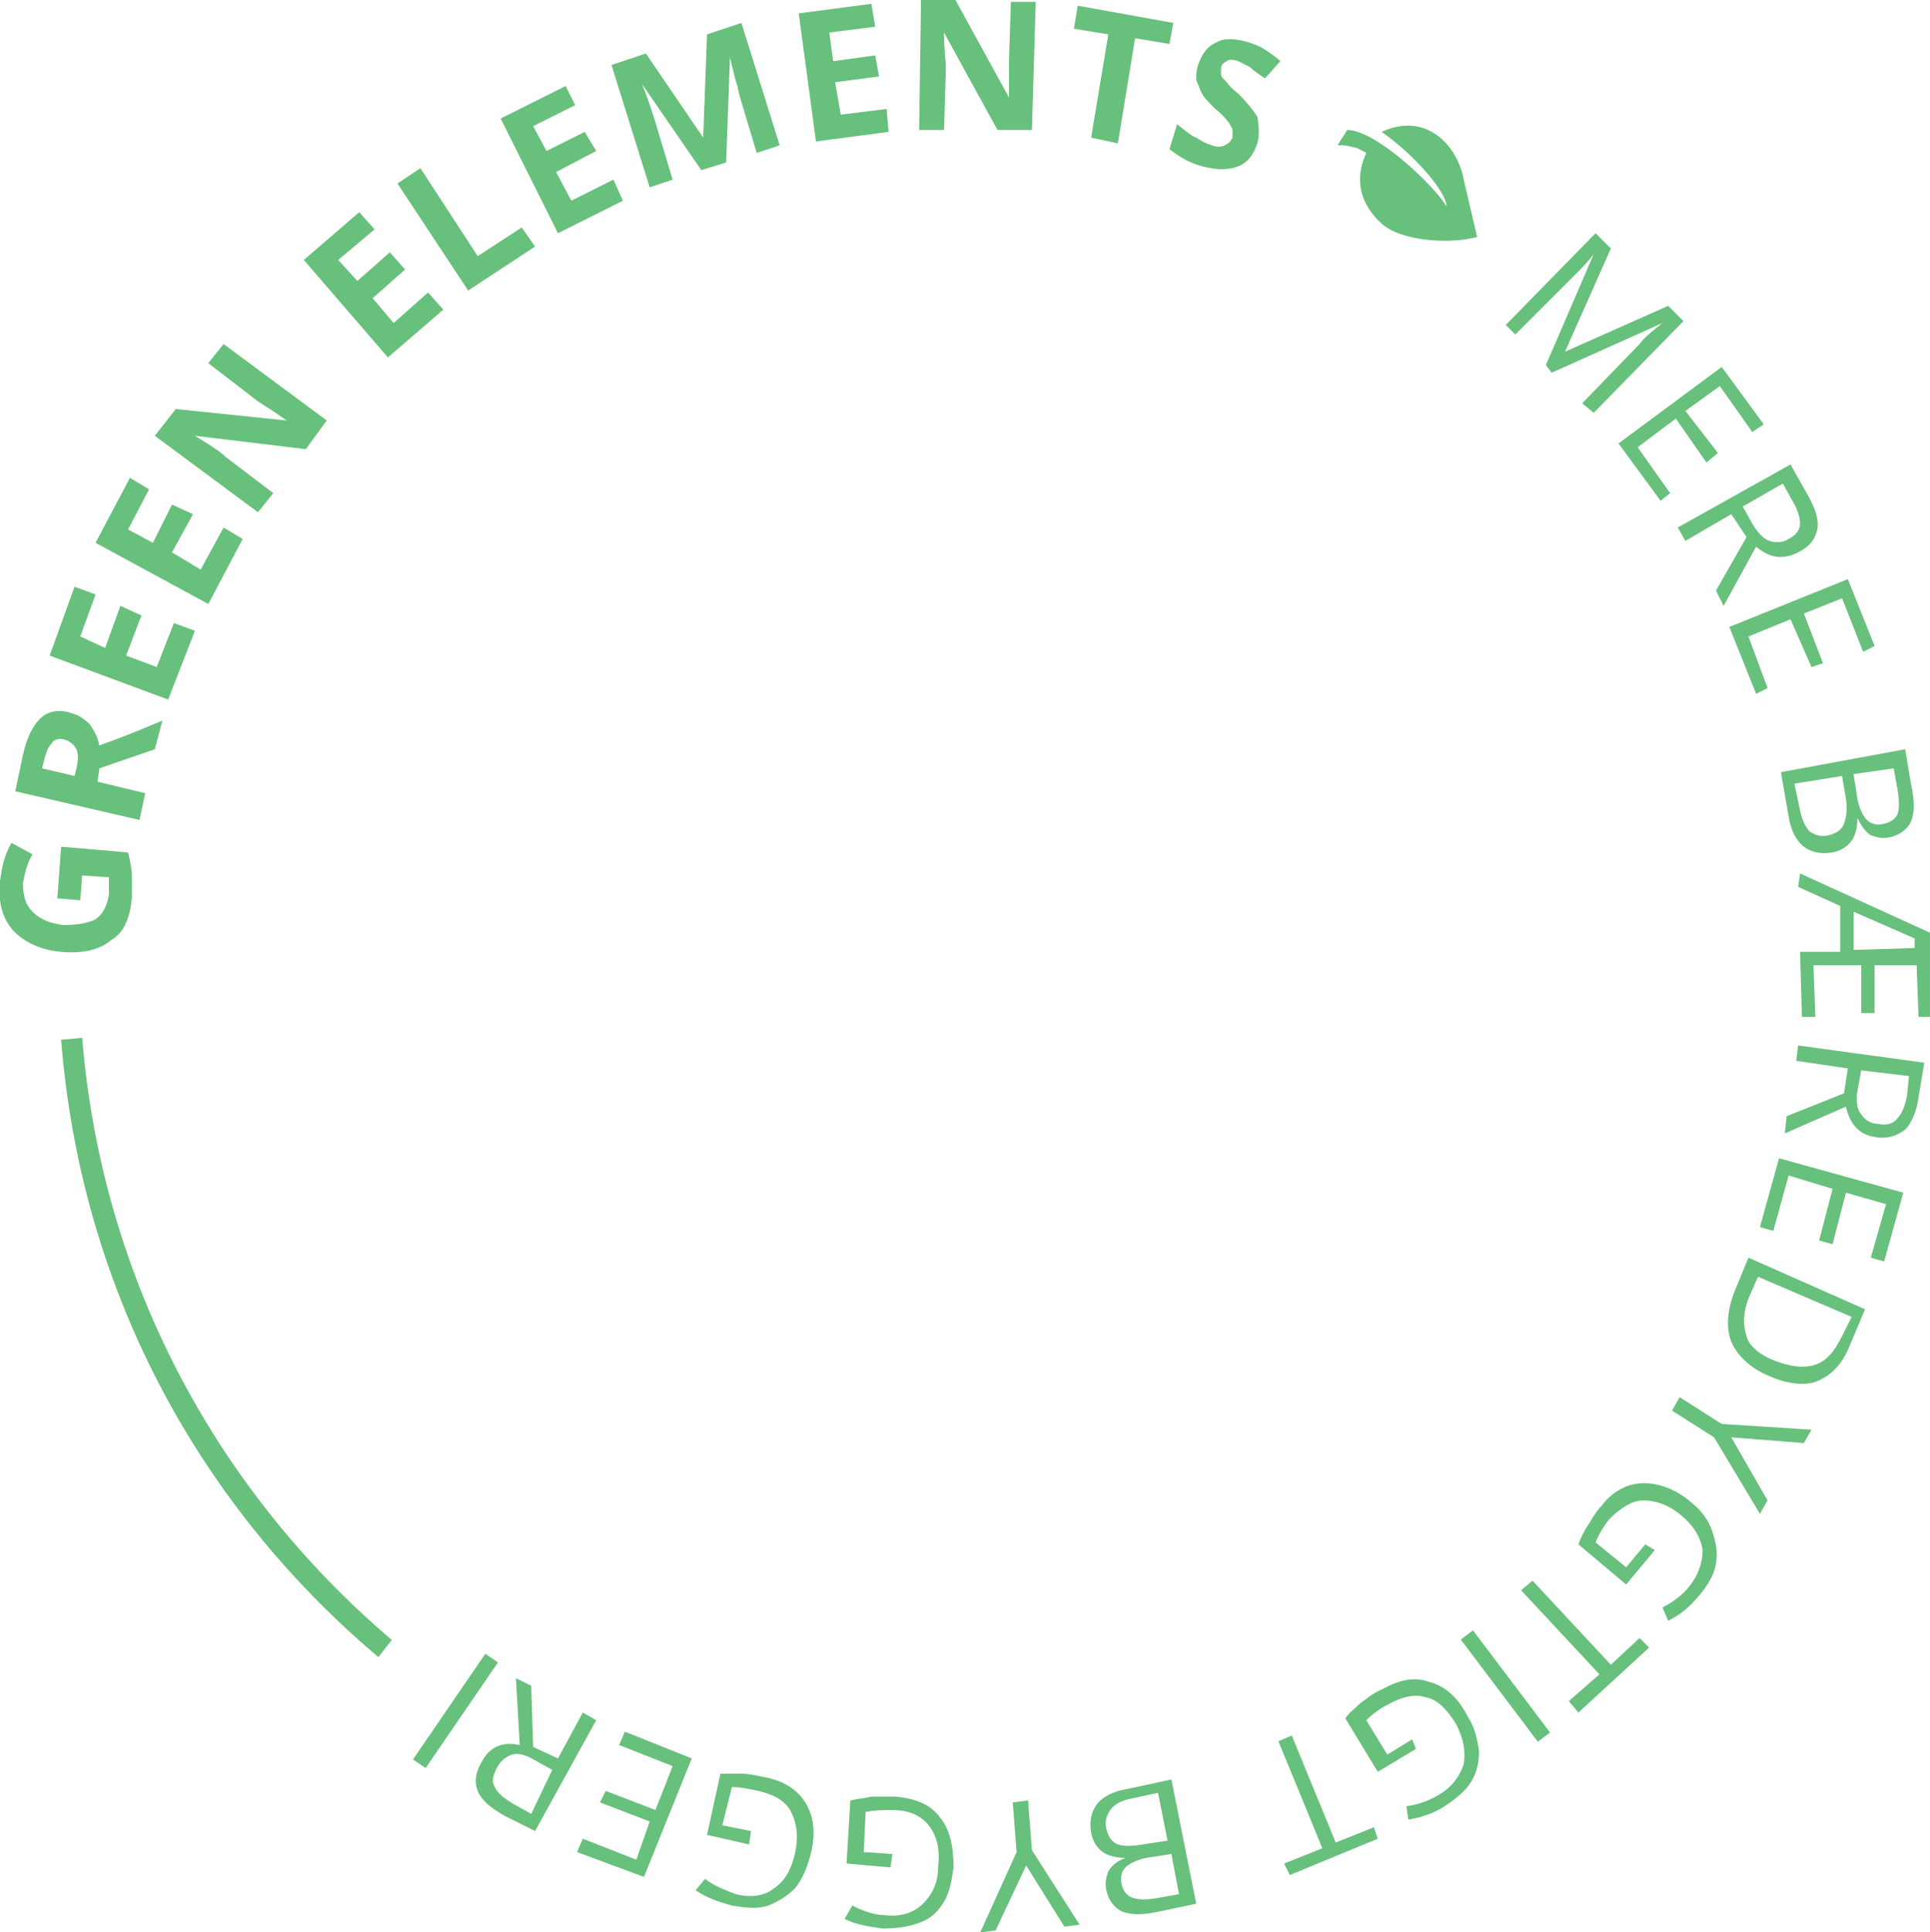 <?xml version="1.0" encoding="utf-8"?>
<!-- Generator: Adobe Illustrator 25.4.1, SVG Export Plug-In . SVG Version: 6.00 Build 0)  -->
<svg version="1.1" id="Lag_1" xmlns="http://www.w3.org/2000/svg" xmlns:xlink="http://www.w3.org/1999/xlink" x="0px" y="0px"
	 viewBox="0 0 101 101.1" style="enable-background:new 0 0 101 101.1;" xml:space="preserve">
<style type="text/css">
	.st0{clip-path:url(#SVGID_00000004507551822875972390000016286805606899368595_);fill:#67C07B;}
	.st1{fill:#67C07B;}
	.st2{clip-path:url(#SVGID_00000166646314220324301890000018343732575149409981_);fill:#67C07B;}
	.st3{clip-path:url(#SVGID_00000093891964256658788260000000137974767653444765_);fill:#67C07B;}
	.st4{clip-path:url(#SVGID_00000113347004611507932160000017970465521461553599_);fill:#67C07B;}
	.st5{clip-path:url(#SVGID_00000015354817298288994460000014237162506897030576_);fill:#67C07B;}
	.st6{clip-path:url(#SVGID_00000124158965470303275470000005157158635494956973_);fill:#67C07B;}
	.st7{clip-path:url(#SVGID_00000075849635492977535850000006916931816299384763_);fill:#67C07B;}
	.st8{clip-path:url(#SVGID_00000171716189336430889820000012758668647122498225_);fill:#67C07B;}
	.st9{clip-path:url(#SVGID_00000016071666414599068370000004129086408257142952_);fill:#67C07B;}
	.st10{clip-path:url(#SVGID_00000096054215862028939750000017210586218320115586_);fill:#67C07B;}
	.st11{clip-path:url(#SVGID_00000006696921588925854380000015630624653737671044_);fill:#67C07B;}
	.st12{clip-path:url(#SVGID_00000074438039131394520720000009566435961775738279_);fill:#67C07B;}
	.st13{clip-path:url(#SVGID_00000012457437431574184340000016437408397824421792_);fill:#67C07B;}
	.st14{clip-path:url(#SVGID_00000096740143802362172240000007393066395685940374_);fill:#67C07B;}
	.st15{clip-path:url(#SVGID_00000041985532236914474540000017832540339079470505_);fill:#67C07B;}
</style>
<g>
	<defs>
		<rect id="SVGID_1_" width="101" height="101.1"/>
	</defs>
	<clipPath id="SVGID_00000064320291289031973630000013237282941969783942_">
		<use xlink:href="#SVGID_1_"  style="overflow:visible;"/>
	</clipPath>
	<path style="clip-path:url(#SVGID_00000064320291289031973630000013237282941969783942_);fill:#67C07B;" d="M3,47l0.2-2.7l3.5,0.3
		c0.1,0.4,0.2,0.9,0.2,1.2c0,0.4,0,0.8,0,1.2c-0.1,1-0.4,1.8-1.1,2.2c-0.6,0.5-1.5,0.7-2.6,0.6c-1.1-0.1-1.9-0.5-2.5-1.1
		c-0.6-0.7-0.8-1.5-0.7-2.6c0.1-0.7,0.2-1.3,0.6-2l1.1,0.6c-0.3,0.5-0.4,1-0.5,1.5c0,0.6,0.1,1.1,0.5,1.5c0.4,0.4,0.9,0.6,1.6,0.7
		C4,48.4,4.6,48.3,5,48.1c0.4-0.3,0.6-0.7,0.7-1.3c0-0.3,0-0.6,0-0.9l-1.4-0.1l-0.1,1.3L3,47z"/>
	<path style="clip-path:url(#SVGID_00000064320291289031973630000013237282941969783942_);fill:#67C07B;" d="M3.9,40.6L4,40.2
		c0.1-0.4,0.1-0.8,0-1c-0.1-0.2-0.3-0.4-0.6-0.5c-0.3-0.1-0.6,0-0.7,0.2c-0.2,0.2-0.3,0.5-0.4,0.9l-0.1,0.4L3.9,40.6z M5.1,40.9
		l2.5,0.6l-0.3,1.4l-6.5-1.5l0.4-1.9c0.2-0.9,0.5-1.5,0.9-1.9c0.4-0.4,1-0.5,1.6-0.3c0.4,0.1,0.7,0.3,1,0.6c0.2,0.3,0.4,0.6,0.5,1.1
		c1.7-0.6,2.8-1.1,3.3-1.3l-0.4,1.5l-2.9,1L5.1,40.9z"/>
</g>
<polygon class="st1" points="10.2,33 8.8,36.6 2.6,34.3 3.9,30.7 5,31.1 4.2,33.3 5.5,33.9 6.3,31.7 7.4,32.2 6.6,34.3 8.2,34.9 
	9.1,32.6 "/>
<polygon class="st1" points="12.7,28.2 10.9,31.6 5,28.4 6.8,25 7.8,25.6 6.7,27.7 8,28.4 9,26.4 10.1,26.9 9,28.9 10.5,29.8 
	11.7,27.6 "/>
<g>
	<defs>
		<rect id="SVGID_00000035529439296501014760000004099230923296181688_" width="101" height="101.1"/>
	</defs>
	<clipPath id="SVGID_00000001652508306386059730000010832816861864747392_">
		<use xlink:href="#SVGID_00000035529439296501014760000004099230923296181688_"  style="overflow:visible;"/>
	</clipPath>
	<path style="clip-path:url(#SVGID_00000001652508306386059730000010832816861864747392_);fill:#67C07B;" d="M17.1,22L16,23.5
		l-5.8-0.7l0,0c0.8,0.5,1.3,0.8,1.6,1.1l2.5,1.9l-0.8,1l-5.4-4l1.1-1.4L15,22l0,0c-0.7-0.5-1.2-0.8-1.5-1L10.9,19l0.8-1L17.1,22z"/>
</g>
<polygon class="st1" points="23.2,16.2 20.3,18.7 15.9,13.6 18.8,11.1 19.6,12 17.7,13.6 18.7,14.7 20.4,13.2 21.2,14.1 19.5,15.6 
	20.6,16.9 22.4,15.3 "/>
<polygon class="st1" points="24.5,15.2 20.8,9.6 22,8.8 25,13.4 27.3,11.9 28,12.9 "/>
<polygon class="st1" points="32.6,10.5 29.2,12.2 26.2,6.2 29.6,4.5 30.1,5.5 27.9,6.6 28.6,7.9 30.6,6.9 31.2,7.9 29.1,9 
	29.9,10.5 32.1,9.4 "/>
<g>
	<defs>
		<rect id="SVGID_00000011729603602715439710000008874461438062192781_" width="101" height="101.1"/>
	</defs>
	<clipPath id="SVGID_00000032645157482917713300000013712316811573486482_">
		<use xlink:href="#SVGID_00000011729603602715439710000008874461438062192781_"  style="overflow:visible;"/>
	</clipPath>
	<path style="clip-path:url(#SVGID_00000032645157482917713300000013712316811573486482_);fill:#67C07B;" d="M36.7,8.9l-3.1-4.5l0,0
		c0.4,1,0.6,1.7,0.7,2l0.9,3L34,9.8l-2-6.4l1.8-0.6l3,4.4l0,0L37,1.8l1.8-0.6l2,6.4L39.6,8l-0.9-3c0-0.1-0.1-0.3-0.1-0.5
		c-0.1-0.2-0.2-0.7-0.4-1.5l0,0L38,8.5L36.7,8.9z"/>
</g>
<polygon class="st1" points="46.5,6.9 42.7,7.4 41.8,0.7 45.6,0.2 45.8,1.4 43.4,1.7 43.6,3.2 45.8,2.9 46,4 43.7,4.3 44,6 
	46.4,5.7 "/>
<g>
	<defs>
		<rect id="SVGID_00000026146468170551900540000017157251431561158307_" width="101" height="101.1"/>
	</defs>
	<clipPath id="SVGID_00000099659085225852224170000003820443841492684221_">
		<use xlink:href="#SVGID_00000026146468170551900540000017157251431561158307_"  style="overflow:visible;"/>
	</clipPath>
	<path style="clip-path:url(#SVGID_00000099659085225852224170000003820443841492684221_);fill:#67C07B;" d="M54,6.8l-1.8,0
		l-2.8-5.1l0,0c0,0.9,0.1,1.5,0.1,1.9l-0.1,3.2l-1.3,0L48.2,0L50,0l2.8,5.1h0c0-0.9,0-1.5,0-1.8l0.1-3.2l1.3,0L54,6.8z"/>
</g>
<polygon class="st1" points="58.5,7.5 57.1,7.2 58,1.8 56.2,1.5 56.4,0.3 61.4,1.2 61.2,2.3 59.4,2 "/>
<g>
	<defs>
		<rect id="SVGID_00000064344909079850597570000010588465975974893702_" width="101" height="101.1"/>
	</defs>
	<clipPath id="SVGID_00000100354431398143469110000010333862715658599831_">
		<use xlink:href="#SVGID_00000064344909079850597570000010588465975974893702_"  style="overflow:visible;"/>
	</clipPath>
	<path style="clip-path:url(#SVGID_00000100354431398143469110000010333862715658599831_);fill:#67C07B;" d="M65.8,7.5
		c-0.2,0.6-0.5,1-1,1.2c-0.5,0.2-1.1,0.2-1.9,0c-0.7-0.2-1.2-0.5-1.7-0.9l0.4-1.3c0.4,0.3,0.7,0.6,1,0.7c0.3,0.2,0.5,0.3,0.8,0.4
		c0.3,0.1,0.5,0.1,0.7,0c0.2-0.1,0.3-0.2,0.4-0.4c0-0.1,0-0.2,0-0.4c0-0.1-0.1-0.2-0.2-0.4c-0.1-0.1-0.3-0.4-0.7-0.7
		c-0.3-0.3-0.6-0.6-0.7-0.8c-0.1-0.2-0.2-0.5-0.3-0.7c0-0.3,0-0.5,0.1-0.8c0.2-0.6,0.5-1,1-1.2C64,2,64.6,2,65.3,2.2
		c0.3,0.1,0.6,0.2,0.9,0.4c0.3,0.2,0.6,0.4,0.8,0.6l-0.8,0.9c-0.3-0.2-0.6-0.4-0.8-0.6c-0.2-0.1-0.4-0.2-0.6-0.3
		c-0.3-0.1-0.5-0.1-0.6,0c-0.2,0.1-0.3,0.2-0.3,0.4c0,0.1,0,0.2,0,0.3c0,0.1,0.1,0.2,0.2,0.3c0.1,0.1,0.3,0.4,0.7,0.7
		c0.5,0.5,0.8,0.9,1,1.2C65.9,6.7,65.9,7.1,65.8,7.5"/>
	<path style="clip-path:url(#SVGID_00000100354431398143469110000010333862715658599831_);fill:#67C07B;" d="M80.9,19.1l2.5-5.8l0,0
		c-0.3,0.4-0.7,0.8-1.1,1.2l-3,3L78.8,17l4.7-4.8l0.8,0.8l-2.4,5.4l0,0l5.4-2.4l0.8,0.8l-4.7,4.8l-0.6-0.5l3-3.1
		c0.3-0.4,0.7-0.7,1.2-1.1l0,0l-5.8,2.6L80.9,19.1z"/>
</g>
<polygon class="st1" points="86.9,26.2 84.7,23.2 90.1,19.2 92.3,22.2 91.7,22.6 90,20.2 88.2,21.5 89.9,23.7 89.3,24.2 87.7,21.9 
	85.7,23.4 87.4,25.8 "/>
<g>
	<defs>
		<rect id="SVGID_00000098204874662577350580000012433856697447322280_" width="101" height="101.1"/>
	</defs>
	<clipPath id="SVGID_00000045589079962149189240000012145730377942997669_">
		<use xlink:href="#SVGID_00000098204874662577350580000012433856697447322280_"  style="overflow:visible;"/>
	</clipPath>
	<path style="clip-path:url(#SVGID_00000045589079962149189240000012145730377942997669_);fill:#67C07B;" d="M91.2,26.5l0.5,0.9
		c0.3,0.5,0.6,0.8,0.9,0.9c0.3,0.1,0.7,0.1,1-0.1c0.4-0.2,0.6-0.5,0.6-0.8c0-0.3-0.1-0.7-0.4-1.2l-0.5-0.9L91.2,26.5z M90.6,26.9
		l-2.4,1.4l-0.4-0.7l5.9-3.3l0.9,1.6c0.4,0.7,0.6,1.3,0.5,1.8s-0.4,0.9-1,1.2c-0.8,0.4-1.5,0.3-2.2-0.3l-1.7,3.1l-0.4-0.8l1.6-2.8
		L90.6,26.9z"/>
</g>
<polygon class="st1" points="91.9,36.3 90.5,32.8 96.7,30.3 98.1,33.8 97.5,34.1 96.4,31.3 94.4,32.1 95.4,34.7 94.8,34.9 
	93.7,32.4 91.5,33.3 92.5,36 "/>
<g>
	<defs>
		<rect id="SVGID_00000108305724442378098630000004873532291192987551_" width="101" height="101.1"/>
	</defs>
	<clipPath id="SVGID_00000169553341565309225780000011087389199468364689_">
		<use xlink:href="#SVGID_00000108305724442378098630000004873532291192987551_"  style="overflow:visible;"/>
	</clipPath>
	<path style="clip-path:url(#SVGID_00000169553341565309225780000011087389199468364689_);fill:#67C07B;" d="M97,40.5l0.2,1.3
		c0.1,0.5,0.3,0.9,0.5,1.1c0.2,0.2,0.5,0.3,0.9,0.2c0.4-0.1,0.6-0.3,0.7-0.5c0.1-0.3,0.1-0.7,0-1.3l-0.2-1.1L97,40.5z M96.4,40.6
		L93.9,41l0.3,1.4c0.1,0.5,0.3,0.9,0.5,1.1c0.3,0.2,0.6,0.3,1,0.2c0.4-0.1,0.7-0.3,0.8-0.6c0.1-0.3,0.2-0.7,0.1-1.3L96.4,40.6z
		 M99.7,39.2L100,41c0.2,0.9,0.2,1.5,0,2c-0.2,0.4-0.6,0.7-1.1,0.8c-0.4,0.1-0.7,0-1-0.1c-0.3-0.2-0.5-0.5-0.7-0.9l0,0
		c0,1-0.4,1.6-1.3,1.8c-0.6,0.1-1.1,0-1.5-0.3c-0.4-0.3-0.7-0.9-0.8-1.6l-0.4-2.3L99.7,39.2z"/>
</g>
<path class="st1" d="M97,47.7l3.2,1.4l0,0.5L97,49.7L97,47.7z M94.1,46.4l2.2,1l0,2.4l-2.1,0l0.1,3.4l0.7,0l-0.1-2.7l2.5,0l0,2.5
	l0.7,0l0-2.5l2.2,0l0.1,2.7l0.7,0l-0.1-4.4l-6.8-3.1L94.1,46.4z"/>
<g>
	<defs>
		<rect id="SVGID_00000170278242518121095240000016854977527675831217_" width="101" height="101.1"/>
	</defs>
	<clipPath id="SVGID_00000112592305500377040120000013467359626625228432_">
		<use xlink:href="#SVGID_00000170278242518121095240000016854977527675831217_"  style="overflow:visible;"/>
	</clipPath>
	<path style="clip-path:url(#SVGID_00000112592305500377040120000013467359626625228432_);fill:#67C07B;" d="M97.4,56l-0.2,1.1
		c-0.1,0.5,0,1,0.2,1.2c0.2,0.3,0.5,0.5,0.9,0.5c0.4,0.1,0.8,0,1-0.3c0.2-0.2,0.4-0.6,0.5-1.2l0.1-1L97.4,56z M96.7,55.9L94,55.5
		l0.1-0.8l6.6,0.9l-0.3,1.8c-0.1,0.8-0.4,1.4-0.7,1.7c-0.4,0.3-0.9,0.5-1.5,0.4c-0.9-0.1-1.4-0.7-1.6-1.6l-3.2,1.4l0.1-0.9l3-1.2
		L96.7,55.9z"/>
</g>
<polygon class="st1" points="92.1,64.2 93.1,60.6 99.6,62.4 98.6,66 97.9,65.8 98.7,63 96.6,62.4 95.9,65.1 95.2,64.9 95.9,62.2 
	93.6,61.5 92.8,64.4 "/>
<g>
	<defs>
		<rect id="SVGID_00000044900578408455547050000004977433358273780652_" width="101" height="101.1"/>
	</defs>
	<clipPath id="SVGID_00000026879096360334563750000006702819308930609064_">
		<use xlink:href="#SVGID_00000044900578408455547050000004977433358273780652_"  style="overflow:visible;"/>
	</clipPath>
	<path style="clip-path:url(#SVGID_00000026879096360334563750000006702819308930609064_);fill:#67C07B;" d="M92.9,71.2
		c0.8,0.3,1.5,0.4,2.1,0.2c0.6-0.2,1-0.7,1.4-1.5l0.5-1l-4.9-2.1l-0.4,0.9c-0.4,0.9-0.4,1.6-0.2,2.2C91.5,70.4,92.1,70.9,92.9,71.2
		 M92.6,72c-1-0.4-1.7-1.1-2-1.8c-0.3-0.8-0.2-1.7,0.2-2.7l0.7-1.7l6.1,2.7l-0.8,1.9c-0.4,1-1,1.6-1.8,1.9
		C94.4,72.5,93.5,72.4,92.6,72"/>
</g>
<polygon class="st1" points="90.6,75.2 92.5,78.5 92.1,79.2 89.7,75.2 87.5,73.8 87.9,73.1 90.1,74.5 94.8,74.8 94.4,75.5 "/>
<g>
	<defs>
		<rect id="SVGID_00000018949108654512014730000014545678783315222680_" width="101" height="101.1"/>
	</defs>
	<clipPath id="SVGID_00000036251159962520693090000003306025831576025989_">
		<use xlink:href="#SVGID_00000018949108654512014730000014545678783315222680_"  style="overflow:visible;"/>
	</clipPath>
	<path style="clip-path:url(#SVGID_00000036251159962520693090000003306025831576025989_);fill:#67C07B;" d="M86.6,81.1l-1.5,1.8
		l-2.5-2.1c0.1-0.3,0.3-0.7,0.5-1c0.2-0.3,0.4-0.7,0.7-1c0.6-0.8,1.4-1.2,2.2-1.2c0.8,0,1.7,0.3,2.5,1c0.5,0.4,0.9,0.9,1.1,1.5
		c0.2,0.6,0.3,1.1,0.2,1.7c-0.1,0.6-0.4,1.1-0.9,1.7c-0.5,0.6-1,1-1.6,1.3l-0.3-0.7c0.6-0.3,1.1-0.7,1.4-1.1
		c0.5-0.6,0.7-1.3,0.7-1.9c-0.1-0.7-0.5-1.3-1.1-1.8c-0.7-0.6-1.4-0.8-2-0.8c-0.6,0-1.2,0.4-1.8,1c-0.3,0.4-0.5,0.7-0.7,1.2l1.6,1.3
		l1-1.2L86.6,81.1z"/>
</g>
<polygon class="st1" points="79.6,83.2 80.2,82.7 84.3,87.1 85.8,85.7 86.3,86.2 82.6,89.6 82.1,89 83.7,87.6 "/>
<rect x="78.4" y="84.9" transform="matrix(0.798 -0.602 0.602 0.798 -37.229 65.226)" class="st1" width="0.8" height="6.7"/>
<g>
	<defs>
		<rect id="SVGID_00000133495192191962082510000004776580443679556287_" width="101" height="101.1"/>
	</defs>
	<clipPath id="SVGID_00000049922555502997576020000009606147710663798438_">
		<use xlink:href="#SVGID_00000133495192191962082510000004776580443679556287_"  style="overflow:visible;"/>
	</clipPath>
	<path style="clip-path:url(#SVGID_00000049922555502997576020000009606147710663798438_);fill:#67C07B;" d="M74.1,91.5l-2,1.2
		l-1.7-2.8c0.2-0.3,0.5-0.5,0.8-0.8c0.3-0.2,0.6-0.5,1.1-0.7c0.9-0.5,1.7-0.7,2.5-0.4c0.8,0.2,1.5,0.8,2,1.8
		c0.4,0.6,0.5,1.2,0.6,1.8c0,0.6-0.1,1.1-0.4,1.6c-0.3,0.5-0.8,0.9-1.4,1.3c-0.6,0.4-1.3,0.6-1.9,0.7l-0.1-0.7
		c0.7-0.1,1.2-0.3,1.7-0.6c0.7-0.4,1.1-1,1.3-1.6c0.1-0.7,0-1.3-0.4-2.1c-0.5-0.8-1-1.3-1.6-1.4c-0.6-0.2-1.3,0-2,0.4
		c-0.4,0.2-0.8,0.5-1.1,0.8l1.1,1.8l1.3-0.8L74.1,91.5z"/>
</g>
<polygon class="st1" points="66.9,91.1 67.6,90.8 69.9,96.4 71.9,95.6 72.1,96.2 67.5,98.1 67.2,97.5 69.2,96.7 "/>
<g>
	<defs>
		<rect id="SVGID_00000072271398704233174930000003890757366920123049_" width="101" height="101.1"/>
	</defs>
	<clipPath id="SVGID_00000067194480358818887950000009772296322392509619_">
		<use xlink:href="#SVGID_00000072271398704233174930000003890757366920123049_"  style="overflow:visible;"/>
	</clipPath>
	<path style="clip-path:url(#SVGID_00000067194480358818887950000009772296322392509619_);fill:#67C07B;" d="M61.3,97L60,97.2
		c-0.5,0.1-0.9,0.3-1.1,0.5c-0.2,0.2-0.3,0.5-0.2,0.9c0.1,0.4,0.3,0.6,0.6,0.7c0.3,0.1,0.7,0.1,1.3,0l1.1-0.2L61.3,97z M61.1,96.3
		l-0.5-2.5l-1.4,0.3c-0.5,0.1-0.9,0.3-1.1,0.6s-0.3,0.6-0.2,1c0.1,0.4,0.3,0.7,0.6,0.8s0.7,0.1,1.3,0L61.1,96.3z M62.6,99.6
		l-1.9,0.4c-0.9,0.2-1.5,0.2-2,0c-0.4-0.2-0.7-0.6-0.8-1.1c-0.1-0.4,0-0.7,0.1-1c0.2-0.3,0.4-0.5,0.9-0.7l0,0c-1,0-1.6-0.4-1.8-1.3
		c-0.1-0.6,0-1.1,0.3-1.5c0.3-0.4,0.9-0.7,1.6-0.8l2.3-0.5L62.6,99.6z"/>
</g>
<polygon class="st1" points="53,94.3 53.2,96.9 51.3,101.1 52.1,101 53.7,97.6 55.7,100.8 56.5,100.7 54,96.8 53.8,94.2 "/>
<g>
	<defs>
		<rect id="SVGID_00000103231489587996893550000010997023176145194909_" width="101" height="101.1"/>
	</defs>
	<clipPath id="SVGID_00000162309927843588832820000011260622682007535547_">
		<use xlink:href="#SVGID_00000103231489587996893550000010997023176145194909_"  style="overflow:visible;"/>
	</clipPath>
	<path style="clip-path:url(#SVGID_00000162309927843588832820000011260622682007535547_);fill:#67C07B;" d="M46.6,97.7l-2.3-0.2
		l0.2-3.3c0.4-0.1,0.7-0.1,1.1-0.2c0.4,0,0.8,0,1.3,0c1,0.1,1.8,0.4,2.3,1.1c0.5,0.6,0.7,1.5,0.7,2.6c-0.1,0.7-0.2,1.3-0.5,1.8
		c-0.3,0.5-0.7,0.9-1.3,1.1c-0.5,0.2-1.2,0.3-1.9,0.3c-0.7-0.1-1.4-0.2-2-0.5l0.4-0.7c0.6,0.3,1.2,0.5,1.7,0.5
		c0.8,0.1,1.5-0.1,2-0.6c0.5-0.5,0.8-1.1,0.8-2c0.1-0.9-0.1-1.6-0.5-2.1c-0.4-0.5-1-0.8-1.9-0.8c-0.5,0-0.9,0-1.4,0.1l-0.1,2.1
		l1.5,0.1L46.6,97.7z"/>
	<path style="clip-path:url(#SVGID_00000162309927843588832820000011260622682007535547_);fill:#67C07B;" d="M39.2,96.5L37,96
		l0.7-3.2c0.4,0,0.7,0,1.1,0c0.4,0,0.8,0.1,1.3,0.2c1,0.2,1.7,0.7,2.1,1.4c0.4,0.7,0.5,1.6,0.2,2.7c-0.2,0.7-0.4,1.2-0.8,1.7
		c-0.4,0.4-0.9,0.7-1.4,0.9c-0.6,0.2-1.2,0.1-1.9,0c-0.7-0.2-1.3-0.4-1.9-0.8l0.5-0.6c0.5,0.4,1.1,0.6,1.6,0.8
		c0.8,0.2,1.5,0.1,2-0.3c0.6-0.4,0.9-1,1.1-1.8c0.2-0.9,0.1-1.6-0.2-2.2c-0.3-0.6-0.9-0.9-1.7-1.1c-0.5-0.1-0.9-0.2-1.4-0.2l-0.5,2
		l1.5,0.3L39.2,96.5z"/>
</g>
<polygon class="st1" points="32.7,90.6 36.2,92 33.7,98.2 30.2,96.9 30.5,96.2 33.3,97.3 34,95.3 31.4,94.3 31.7,93.7 34.3,94.7 
	35.2,92.4 32.4,91.3 "/>
<g>
	<defs>
		<rect id="SVGID_00000180336648138130560320000011558710533847767721_" width="101" height="101.1"/>
	</defs>
	<clipPath id="SVGID_00000091011087473855907720000014406934938834373786_">
		<use xlink:href="#SVGID_00000180336648138130560320000011558710533847767721_"  style="overflow:visible;"/>
	</clipPath>
	<path style="clip-path:url(#SVGID_00000091011087473855907720000014406934938834373786_);fill:#67C07B;" d="M28.9,92.6l-0.9-0.5
		c-0.5-0.3-0.9-0.4-1.2-0.3c-0.3,0.1-0.6,0.3-0.8,0.7c-0.2,0.4-0.3,0.7-0.1,1c0.1,0.3,0.5,0.6,1,0.9l0.9,0.5L28.9,92.6z M29.2,92
		l1.3-2.4l0.7,0.4L28,95.8L26.4,95c-0.7-0.4-1.2-0.8-1.4-1.3c-0.2-0.5-0.1-1,0.2-1.5c0.4-0.8,1.1-1.1,2-0.9l-0.2-3.5l0.8,0.4
		l0.1,3.2L29.2,92z"/>
</g>
<rect x="20.5" y="89.1" transform="matrix(0.565 -0.825 0.825 0.565 -63.477 58.623)" class="st1" width="6.7" height="0.8"/>
<g>
	<defs>
		<rect id="SVGID_00000081648526772276116230000005483919810196478641_" width="101" height="101.1"/>
	</defs>
	<clipPath id="SVGID_00000151505598244959859150000008748251981762156430_">
		<use xlink:href="#SVGID_00000081648526772276116230000005483919810196478641_"  style="overflow:visible;"/>
	</clipPath>
	<path style="clip-path:url(#SVGID_00000151505598244959859150000008748251981762156430_);fill:#67C07B;" d="M19.8,86.7
		C10.1,78.5,4.2,67.1,3.2,54.4l1.1-0.1c1,12.3,6.8,23.5,16.2,31.5L19.8,86.7z"/>
	<path style="clip-path:url(#SVGID_00000151505598244959859150000008748251981762156430_);fill:#67C07B;" d="M70.5,6.8
		C70.4,7,70.1,7.4,70,7.6c0.3,0,0.5,0,0.8,0.1c0.2,0,0.5,0.2,0.7,0.3c-0.6,1.3-0.4,2.6,0.8,3.7c1,0.9,3.5,1.1,5,0.7l-0.7-3
		c-0.3-1.7-1.9-3.6-4.3-2.5c1.6,1.1,3.4,3.1,3.4,3.9l-0.2-0.3C74.6,9.3,71.9,6.8,70.5,6.8z"/>
</g>
</svg>
